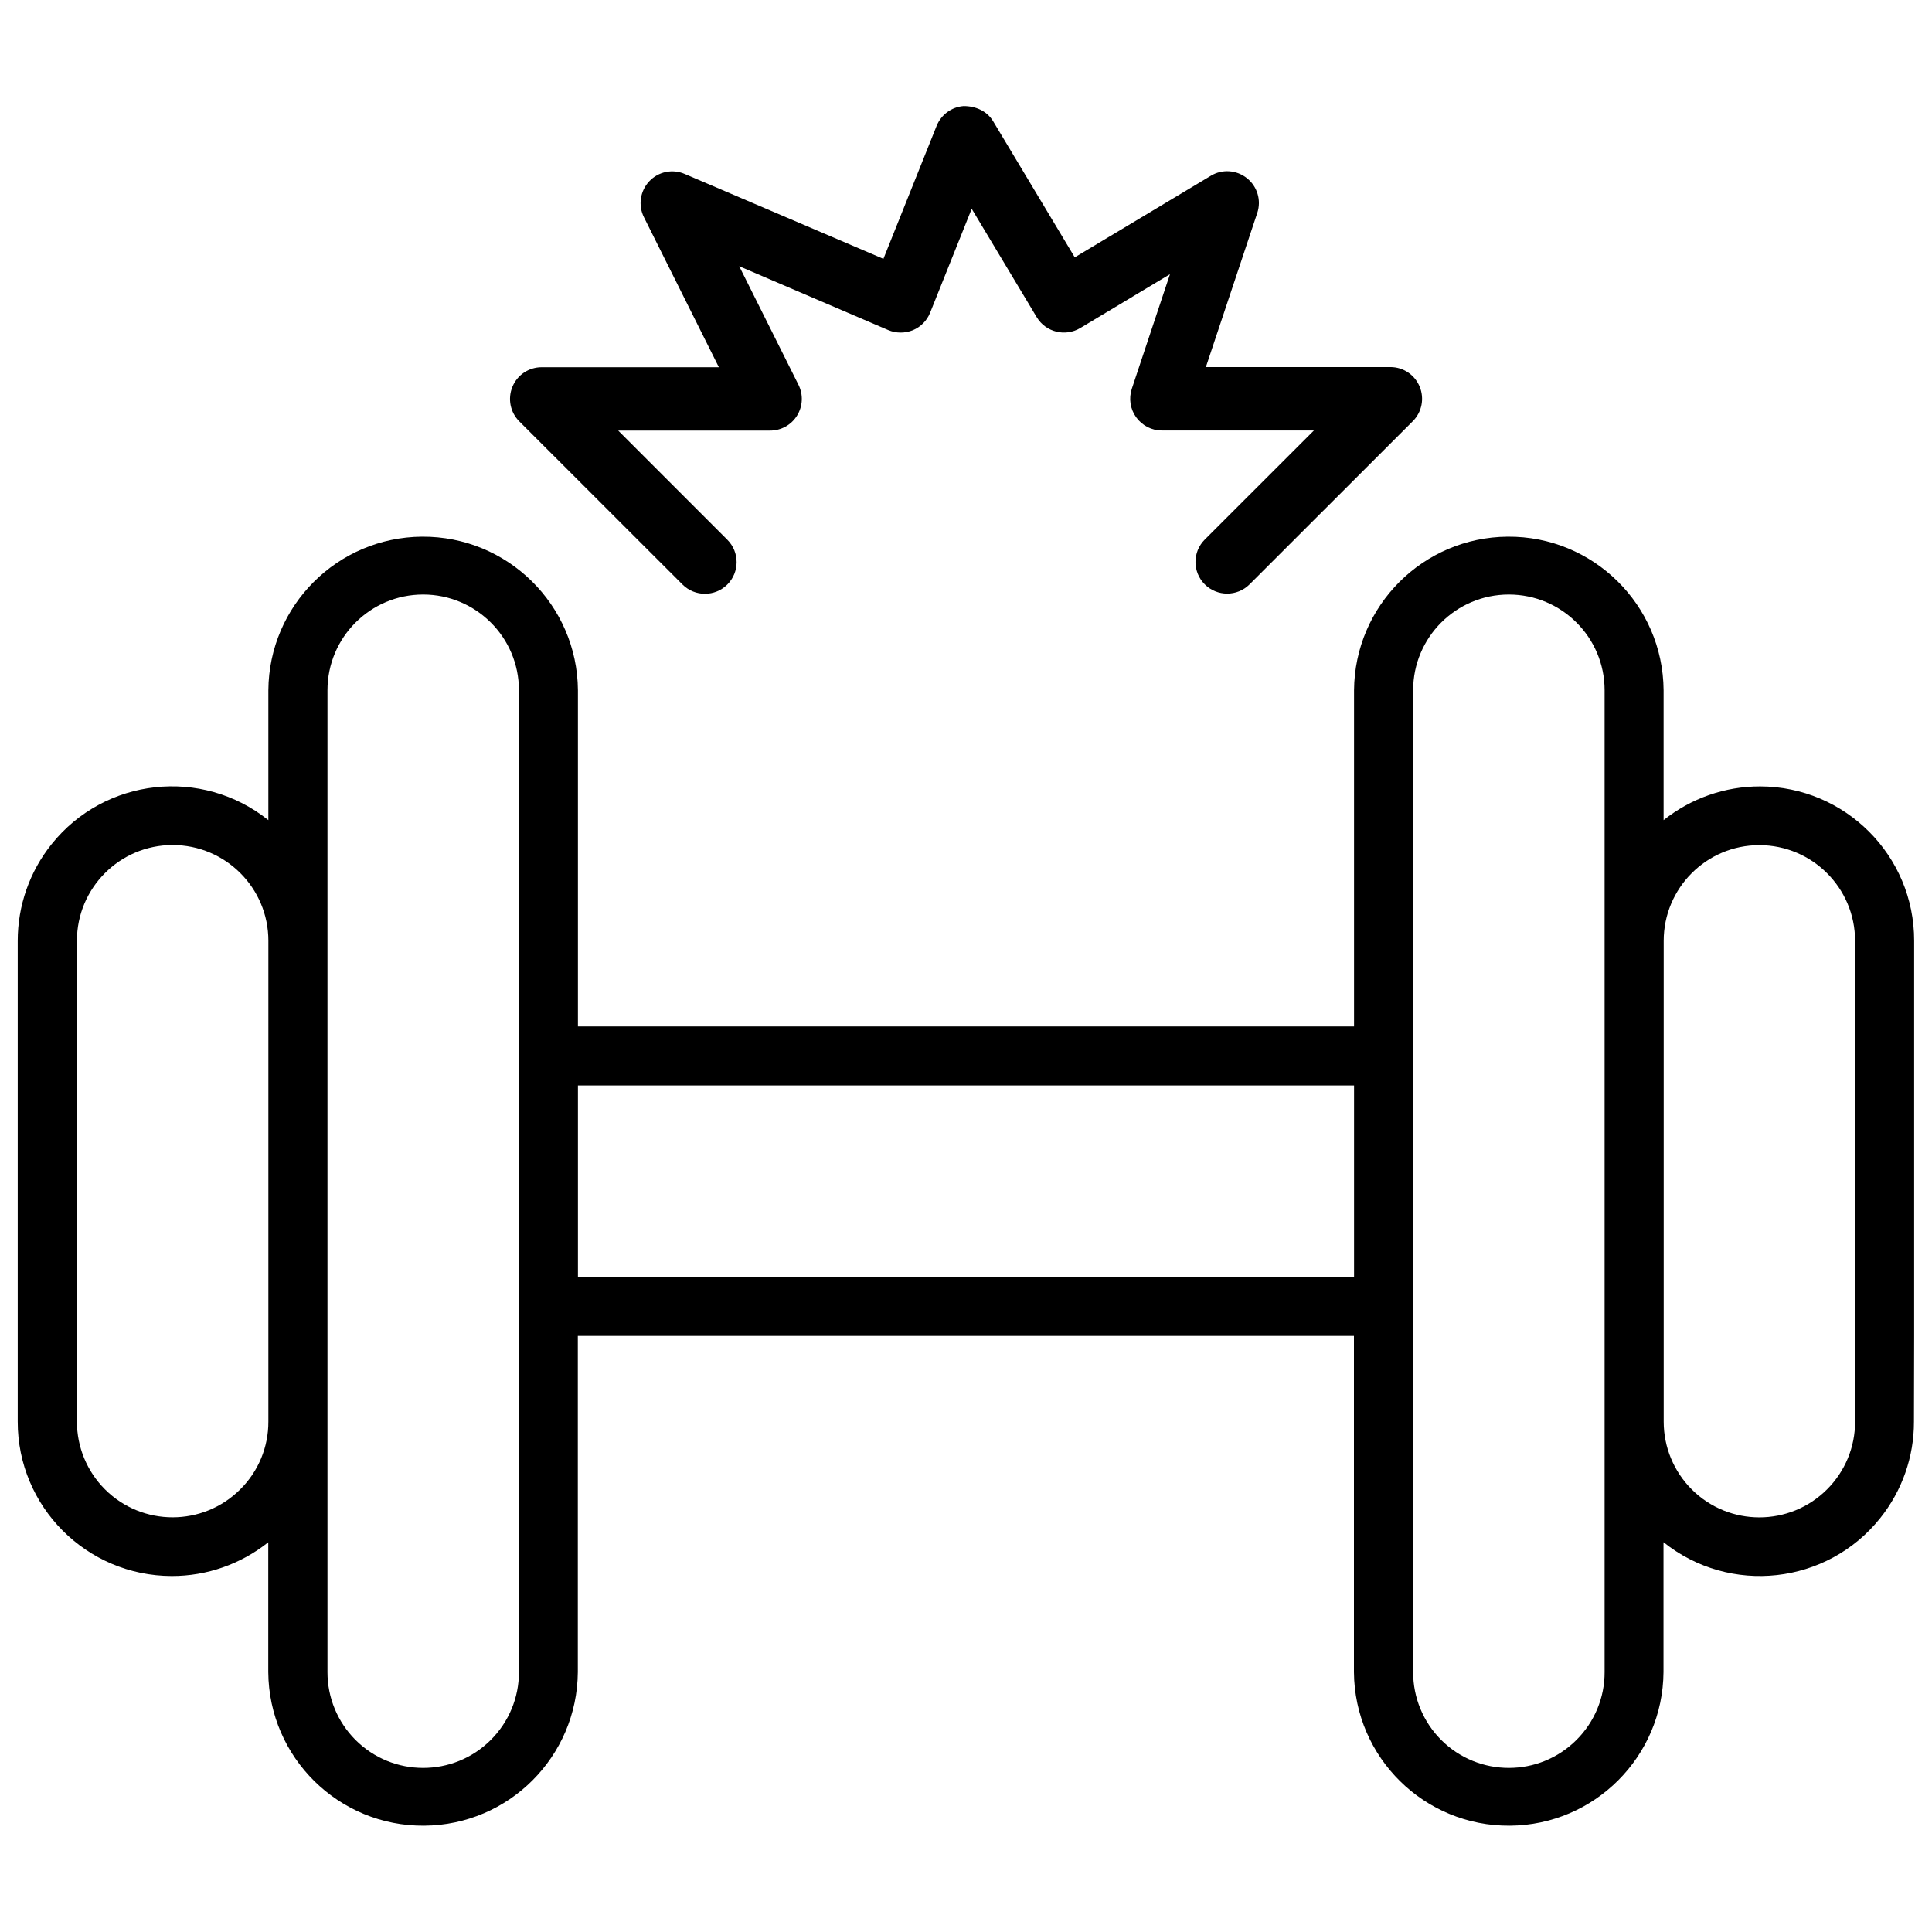 <?xml version="1.0" encoding="UTF-8"?>
<!-- Uploaded to: SVG Repo, www.svgrepo.com, Generator: SVG Repo Mixer Tools -->
<svg width="800px" height="800px" version="1.1" viewBox="144 144 512 512" xmlns="http://www.w3.org/2000/svg">
 <defs>
  <clipPath id="a">
   <path d="m148.09 286h503.81v342h-503.81z"/>
  </clipPath>
 </defs>
 <path d="m324.87 298.9c3.273 3.273 8.605 3.273 11.883 0 3.273-3.273 3.273-8.586 0-11.859l-28.926-28.93h40.262c2.918 0 5.625-1.512 7.137-3.969 1.531-2.477 1.68-5.562 0.379-8.164l-15.703-31.426 39.484 16.918c2.059 0.883 4.43 0.883 6.527 0.043 2.098-0.883 3.738-2.539 4.578-4.641l11.02-27.543 17.234 28.738c2.394 3.969 7.559 5.246 11.523 2.875l23.785-14.273-10.117 30.375c-0.84 2.562-0.418 5.375 1.176 7.559 1.594 2.184 4.094 3.484 6.801 3.484h40.285l-28.926 28.906c-3.273 3.273-3.273 8.586 0 11.859 1.637 1.637 3.801 2.457 5.941 2.457 2.141 0 4.305-0.82 5.941-2.457l43.266-43.242c2.394-2.394 3.106-6.004 1.805-9.152-1.301-3.148-4.344-5.184-7.746-5.184h-48.91l13.625-40.852c1.113-3.336 0.02-7.012-2.731-9.195-2.731-2.203-6.57-2.477-9.574-0.652l-36.062 21.621-21.621-36.043c-1.617-2.731-4.66-4.074-7.871-4.051-3.168 0.25-5.918 2.289-7.117 5.246l-14.105 35.246-52.652-22.5c-3.254-1.406-7.012-0.609-9.406 1.953-2.414 2.562-2.981 6.359-1.406 9.508l19.859 39.762h-46.961c-3.402 0-6.465 2.035-7.746 5.184-1.301 3.148-0.586 6.762 1.805 9.152z"/>
 <g clip-path="url(#a)">
  <path d="m651.27 498.05v-104.71c0.043-22.566-18.242-40.891-40.809-40.934-9.301-0.02-18.324 3.148-25.59 8.941v-34.422c-0.168-22.652-18.684-40.891-41.332-40.703-22.418 0.168-40.535 18.305-40.703 40.703v89.09h-205.68v-89.09c-0.168-22.652-18.684-40.871-41.336-40.703-22.418 0.168-40.535 18.305-40.703 40.703v34.426c-17.633-14.105-43.348-11.25-57.457 6.383-5.816 7.262-8.965 16.289-8.965 25.59v127.4c-0.043 22.566 18.242 40.891 40.809 40.934 9.301 0.02 18.324-3.148 25.59-8.941v34.406c0.168 22.652 18.684 40.891 41.332 40.703 22.418-0.168 40.535-18.305 40.703-40.703v-89.09h205.68v89.09c0.168 22.652 18.684 40.891 41.332 40.703 22.418-0.168 40.535-18.305 40.703-40.703v-34.426c17.633 14.105 43.348 11.25 57.434-6.383 5.793-7.242 8.965-16.246 8.941-25.547v-0.062zm-436.15-41.016v63.711c0.02 6.738-2.644 13.184-7.43 17.926-9.91 9.91-25.969 9.91-35.875 0.02-4.766-4.766-7.43-11.211-7.43-17.949v-127.42c0-14 11.355-25.379 25.359-25.379 14 0 25.379 11.355 25.379 25.379zm58.969 148.05c-9.91 9.91-25.969 9.91-35.875 0.02-4.766-4.766-7.43-11.211-7.43-17.949v-260.22c0-14.023 11.355-25.379 25.359-25.379 14 0 25.379 11.355 25.379 25.359v260.22c0.016 6.742-2.672 13.184-7.434 17.949zm228.75-122.68h-205.68v-50.738h205.68zm58.965 122.68c-9.91 9.91-25.969 9.91-35.875 0.02-4.766-4.766-7.43-11.211-7.43-17.949v-260.22c0-14.023 11.355-25.379 25.359-25.379 14 0 25.379 11.355 25.379 25.359v260.22c0.02 6.742-2.668 13.184-7.434 17.949zm66.398-66.398c-9.91 9.91-25.969 9.91-35.875 0.02-4.766-4.766-7.43-11.211-7.43-17.949v-127.42c0-14 11.355-25.379 25.359-25.359 14 0 25.359 11.355 25.359 25.359v127.42c0.016 6.723-2.648 13.168-7.414 17.93z"/>
 </g>
</svg>
